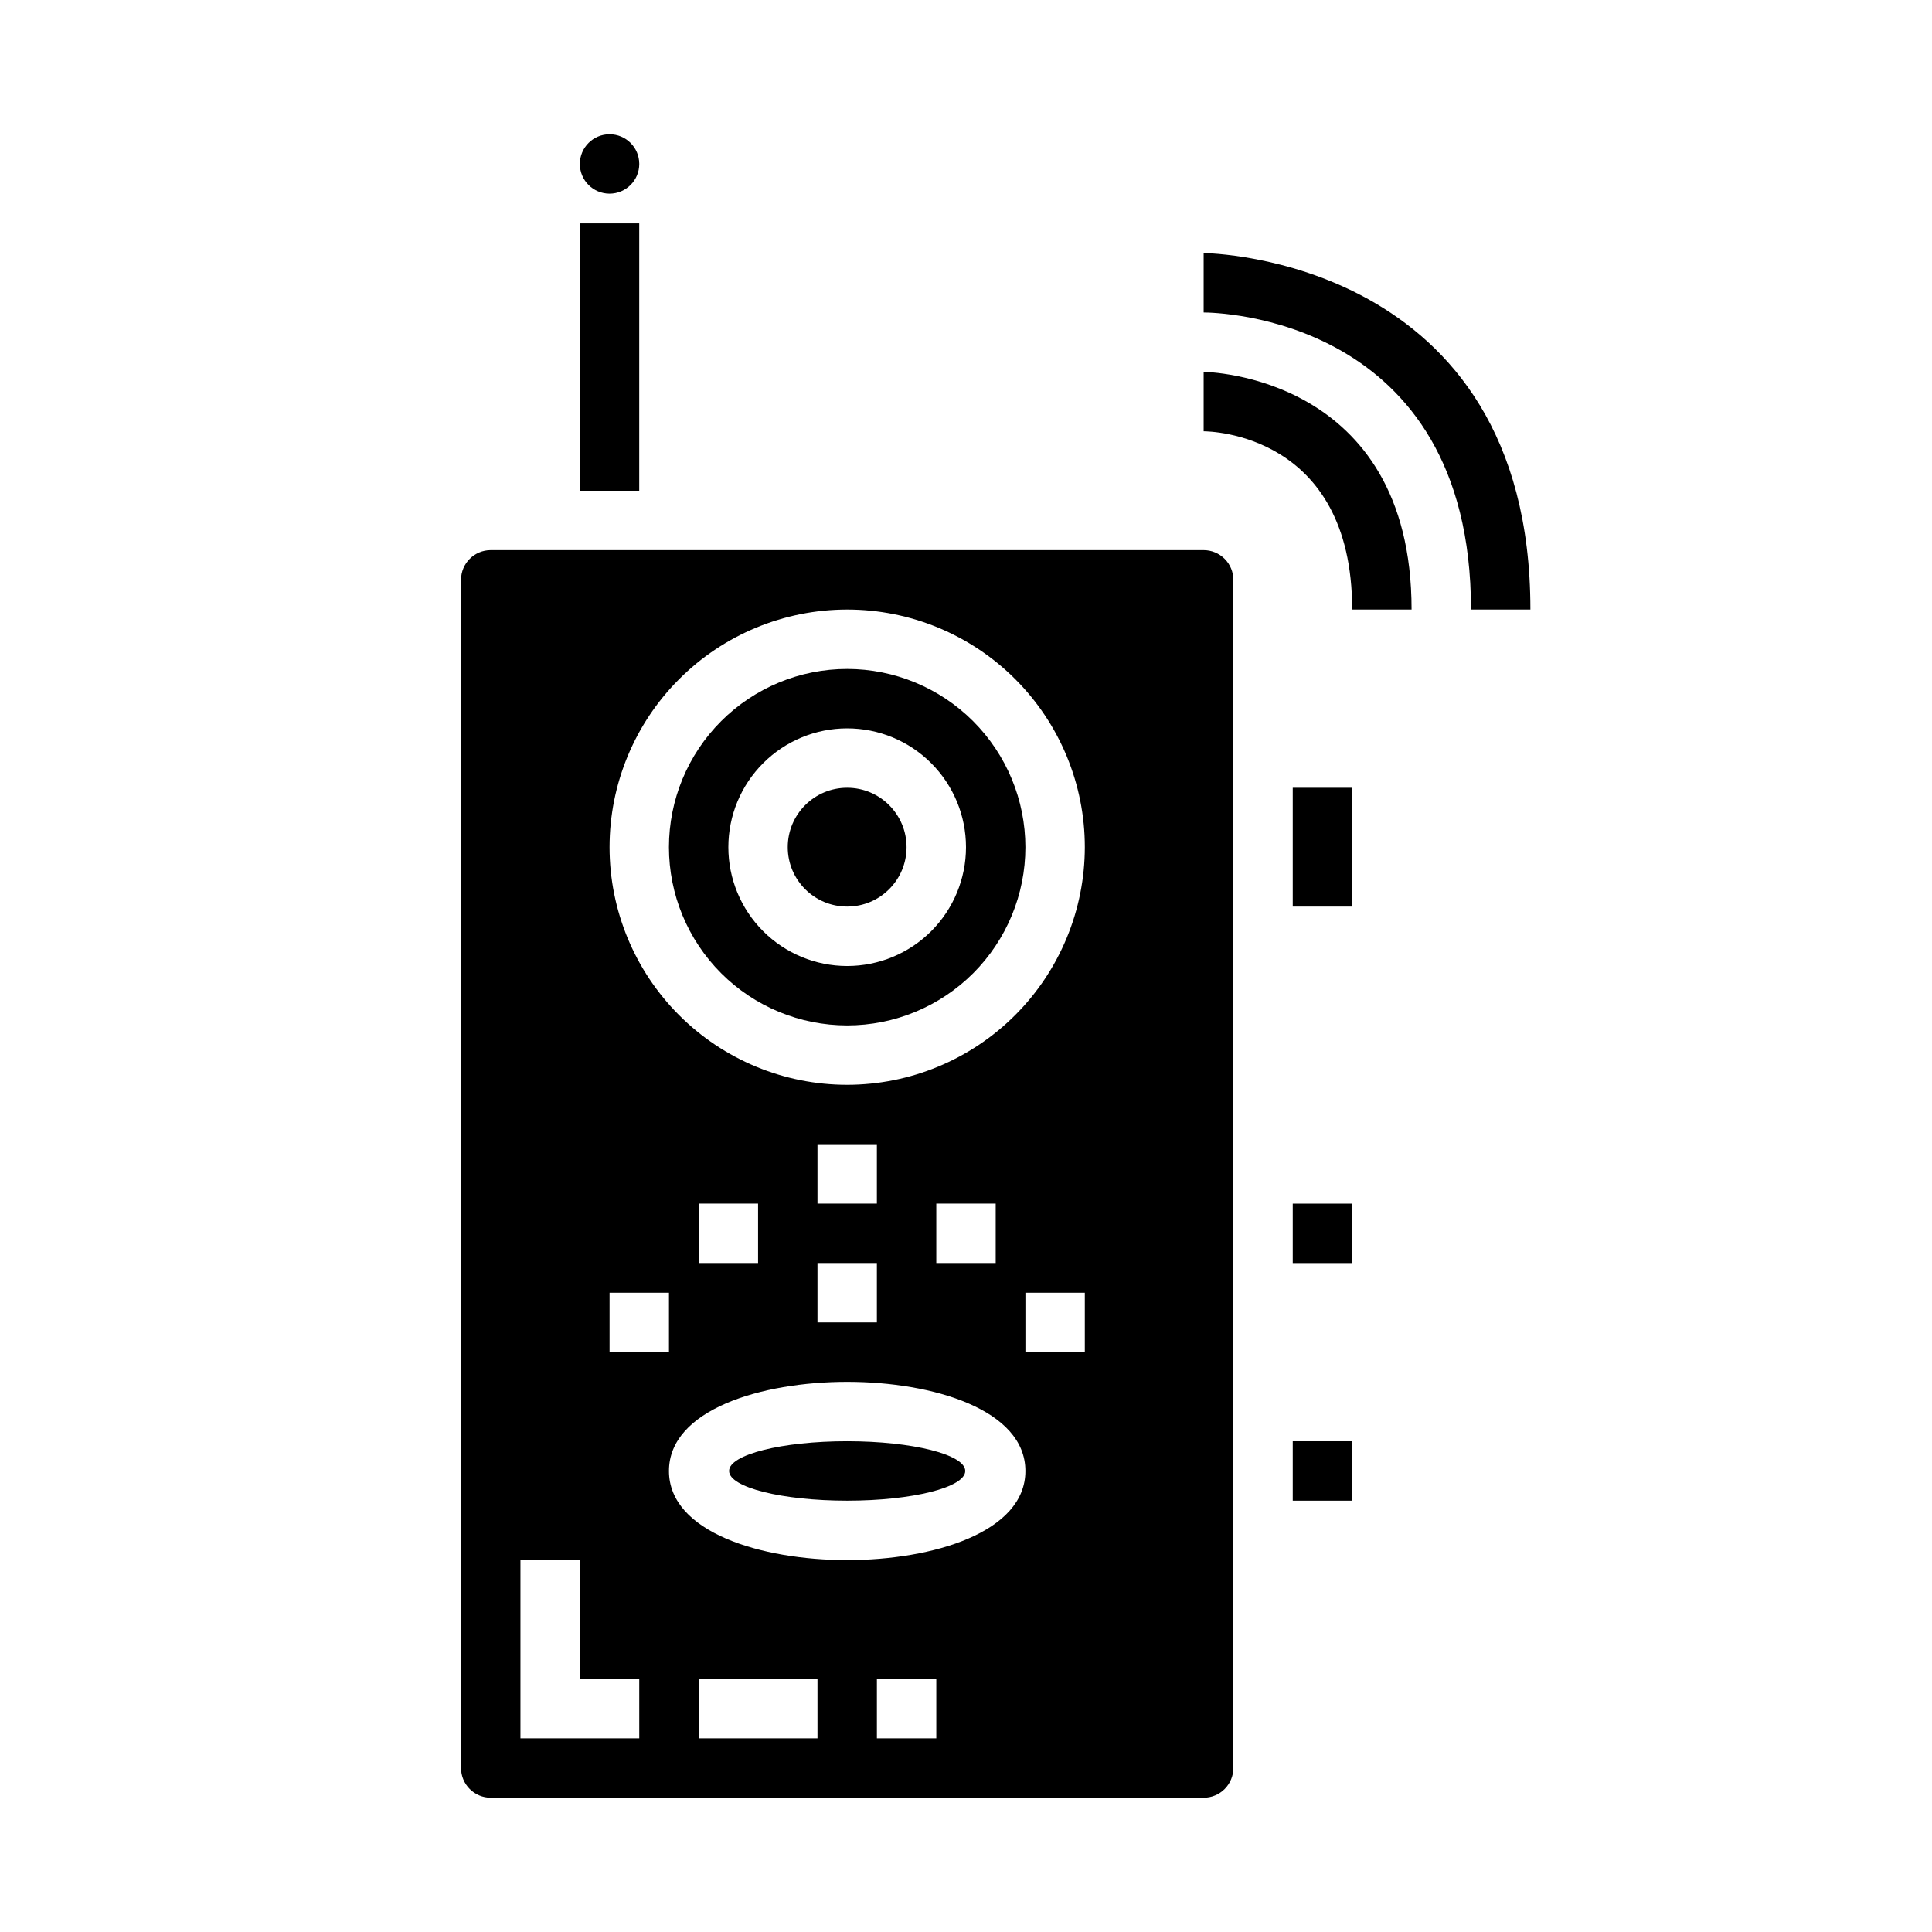 <?xml version="1.0" encoding="UTF-8"?>
<!-- Uploaded to: ICON Repo, www.svgrepo.com, Generator: ICON Repo Mixer Tools -->
<svg fill="#000000" width="800px" height="800px" version="1.1" viewBox="144 144 512 512" xmlns="http://www.w3.org/2000/svg">
 <g>
  <path d="m462.98 289.79h-188.93c-4.348 0-7.871 3.527-7.871 7.875v314.88c0 2.09 0.828 4.09 2.305 5.566 1.477 1.477 3.477 2.305 5.566 2.305h188.93c2.086 0 4.09-0.828 5.566-2.305 1.473-1.477 2.305-3.477 2.305-5.566v-314.88c0-2.09-0.832-4.094-2.305-5.566-1.477-1.477-3.481-2.309-5.566-2.309zm-157.44 196.8h15.742v15.742l-15.742 0.004zm7.871 118.08h-31.488v-47.234h15.742v31.488h15.742zm47.23 0h-31.488v-15.746h31.488zm31.488 0h-15.742v-15.746h15.742zm-23.617-47.23c-22.75 0-47.23-7.383-47.23-23.617 0-16.23 24.48-23.617 47.23-23.617s47.23 7.383 47.23 23.617c0.004 16.23-24.477 23.613-47.227 23.613zm-39.359-78.723v-15.742h15.742v15.742zm47.23 0v15.742h-15.742v-15.742zm-15.742-15.742v-15.746h15.742v15.742zm31.488 15.742v-15.742h15.742v15.742zm39.359 23.617h-15.742v-15.746h15.742zm-62.977-70.848h0.004c-16.703 0-32.723-6.637-44.531-18.445-11.812-11.812-18.445-27.832-18.445-44.531 0-16.703 6.633-32.723 18.445-44.531 11.809-11.812 27.828-18.445 44.531-18.445 16.699 0 32.719 6.633 44.531 18.445 11.809 11.809 18.445 27.828 18.445 44.531-0.02 16.695-6.66 32.703-18.469 44.508-11.805 11.809-27.812 18.449-44.508 18.469z"/>
  <path d="m384.25 368.51c0 8.695-7.047 15.742-15.742 15.742-8.695 0-15.746-7.047-15.746-15.742 0-8.695 7.051-15.746 15.746-15.746 8.695 0 15.742 7.051 15.742 15.746"/>
  <path d="m368.51 321.28c-12.527 0-24.543 4.977-33.398 13.836-8.859 8.855-13.836 20.871-13.836 33.398 0 12.527 4.977 24.539 13.836 33.398 8.855 8.855 20.871 13.832 33.398 13.832 12.527 0 24.539-4.977 33.398-13.832 8.855-8.859 13.832-20.871 13.832-33.398-0.012-12.523-4.992-24.531-13.848-33.387s-20.859-13.836-33.383-13.848zm0 78.719v0.004c-8.352 0-16.363-3.32-22.266-9.223-5.906-5.906-9.223-13.914-9.223-22.266 0-8.352 3.316-16.363 9.223-22.266 5.902-5.906 13.914-9.223 22.266-9.223 8.352 0 16.359 3.316 22.266 9.223 5.902 5.902 9.223 13.914 9.223 22.266 0 8.352-3.32 16.359-9.223 22.266-5.906 5.902-13.914 9.223-22.266 9.223z"/>
  <path d="m399.8 533.82c0 4.348-14.008 7.871-31.289 7.871s-31.293-3.523-31.293-7.871c0-4.348 14.012-7.875 31.293-7.875s31.289 3.527 31.289 7.875"/>
  <path d="m486.59 462.98h15.742v15.742h-15.742z"/>
  <path d="m313.41 187.45c0 4.348-3.523 7.871-7.871 7.871s-7.871-3.523-7.871-7.871 3.523-7.871 7.871-7.871 7.871 3.523 7.871 7.871"/>
  <path d="m486.59 525.95h15.742v15.742h-15.742z"/>
  <path d="m486.59 352.77h15.742v31.488h-15.742z"/>
  <path d="m462.98 242.56v15.742c1.574 0 39.359 0.535 39.359 47.23h15.742c0-62.25-54.551-62.973-55.102-62.973z"/>
  <path d="m462.98 211.07v15.742c2.898 0 70.848 0.891 70.848 78.719h15.742c0-93.375-85.727-94.461-86.59-94.461z"/>
  <path d="m297.66 203.2h15.742v70.848h-15.742z"/>
 </g>
</svg>